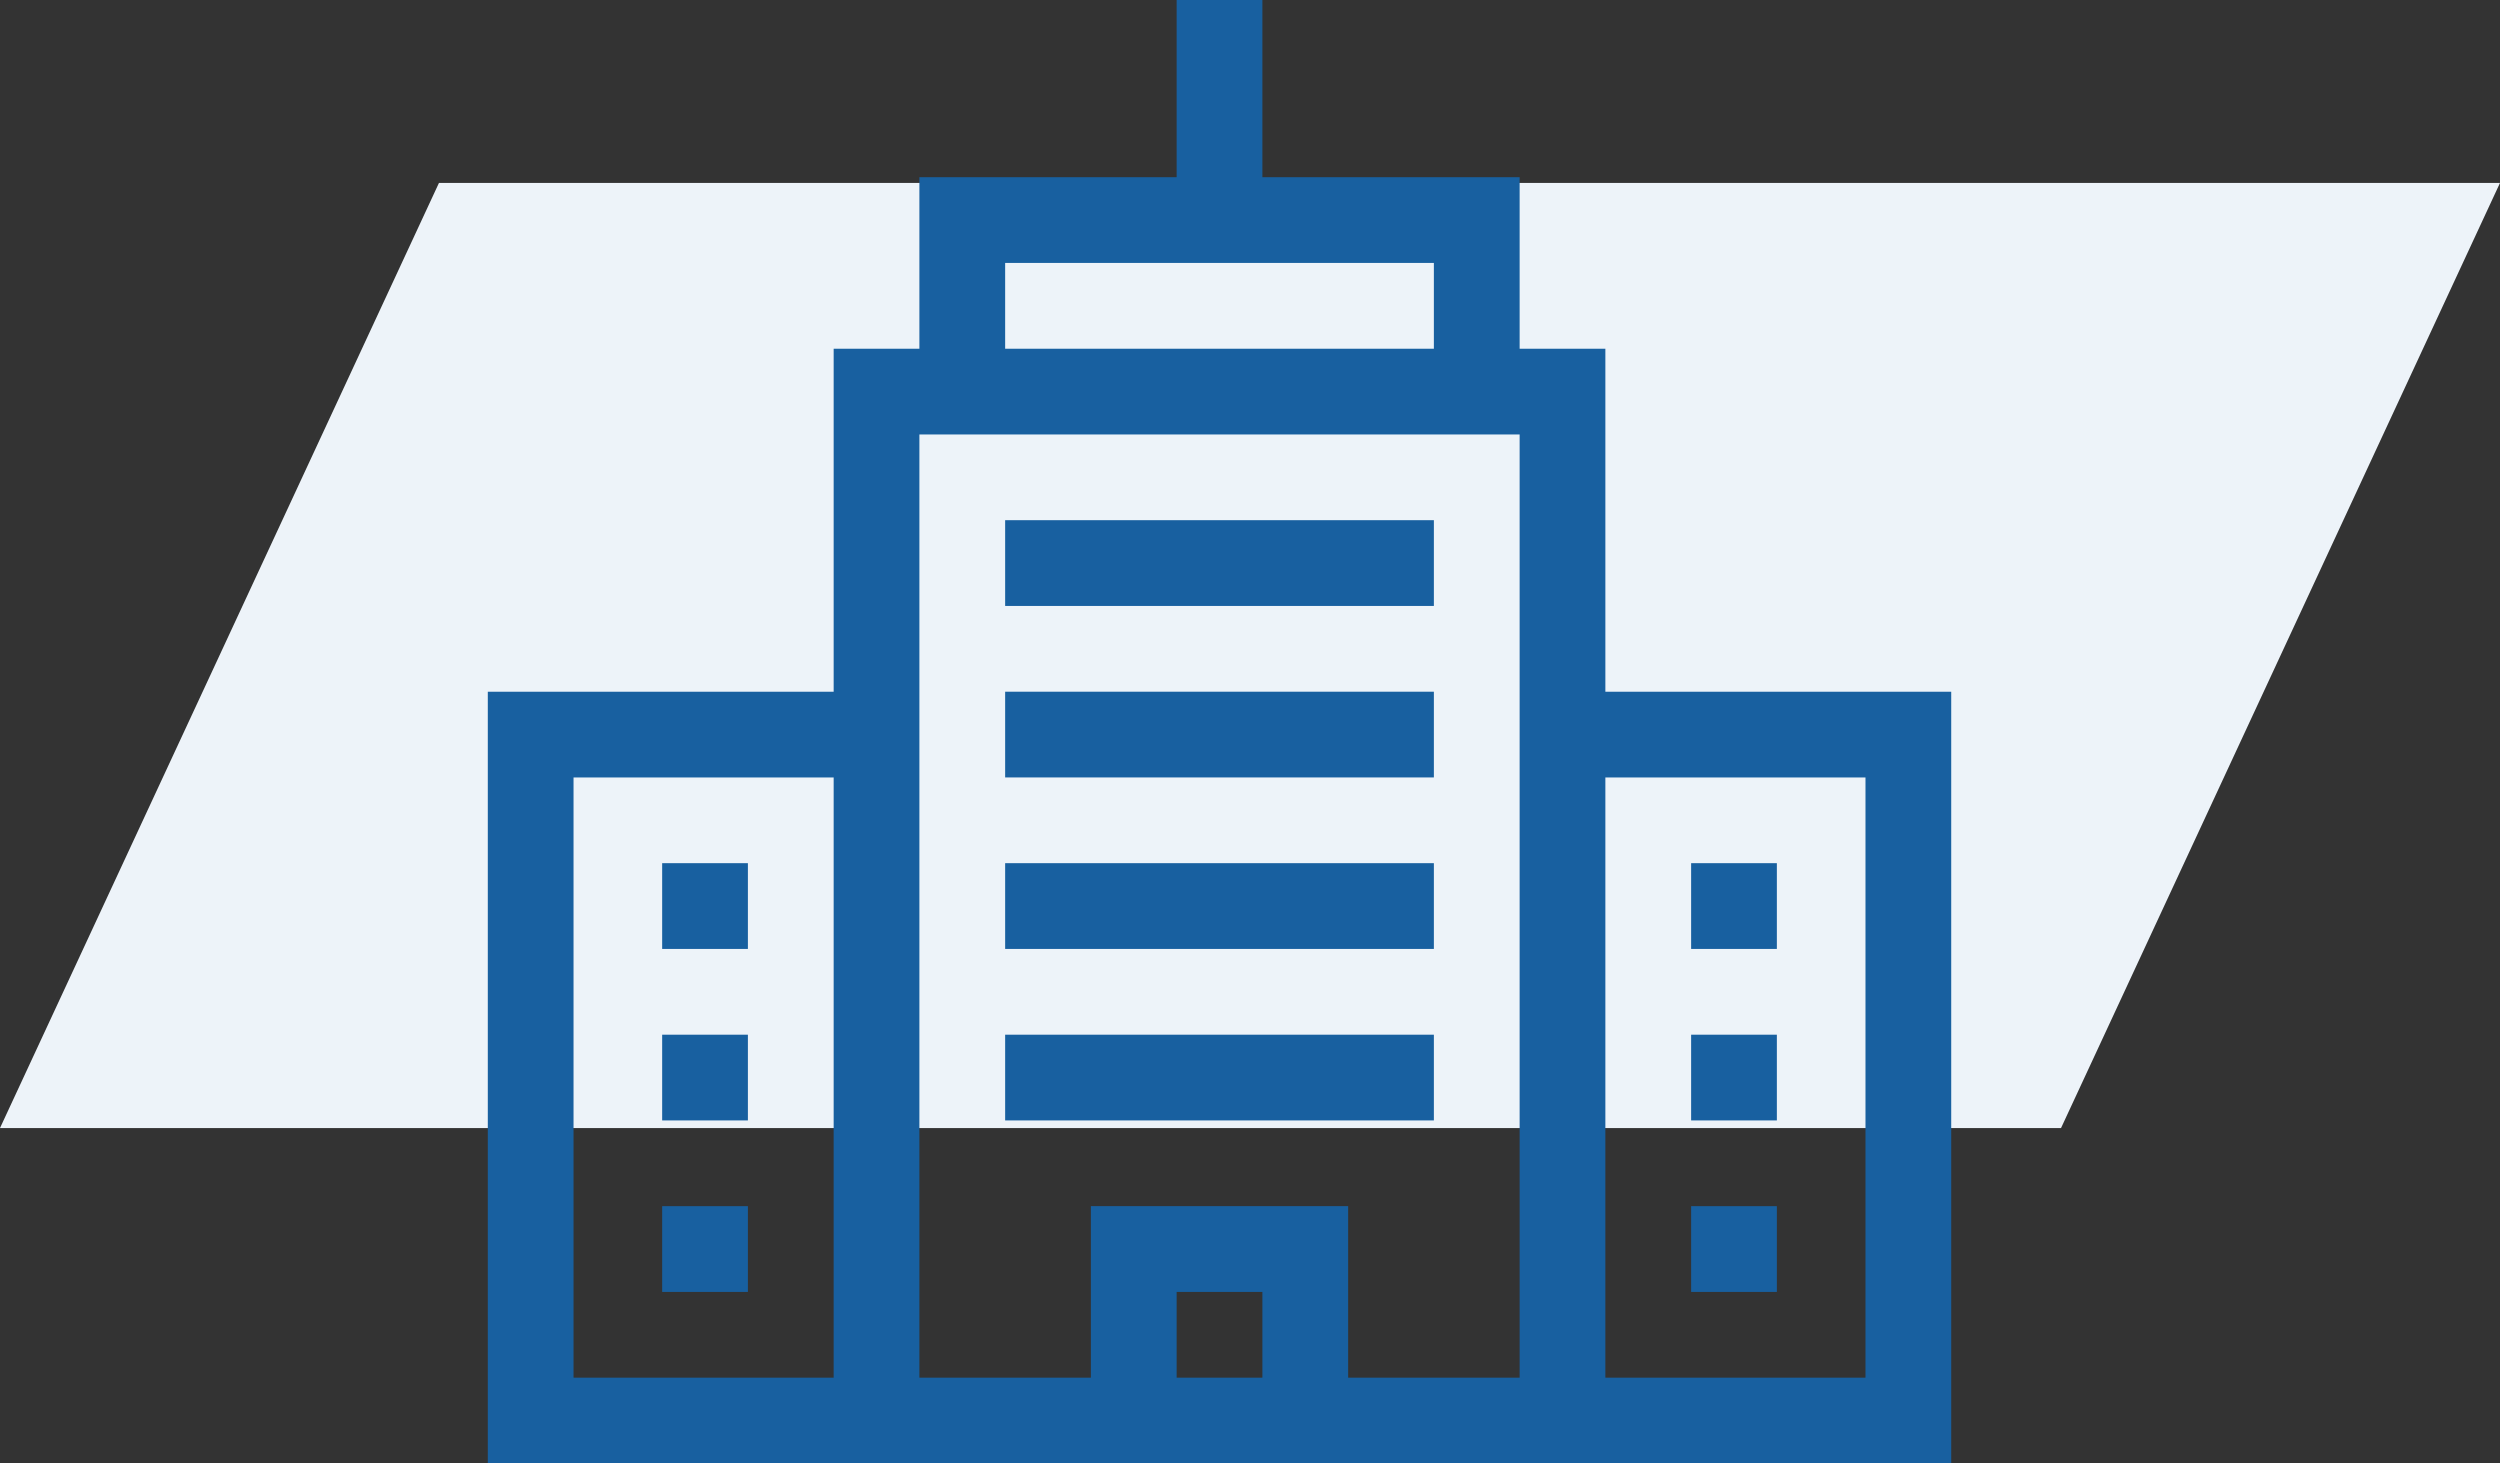 <svg xmlns="http://www.w3.org/2000/svg" width="82" height="48" viewBox="0 0 82 48" fill="none"><rect x="0" y="0" width="82" height="48" fill="#333333" stroke="none"/><path d="M14.398 6L82 6L67.602 37L0 37L14.398 6Z" fill="#EDF3F9"></path><g clip-path="url(#clip0_293_19949)"><path d="M32.969 22.688H47.031V25.5H32.969V22.688Z" fill="#1860A0"></path><path d="M32.969 17.062H47.031V19.875H32.969V17.062Z" fill="#1860A0"></path><path d="M32.969 28.312H47.031V31.125H32.969V28.312Z" fill="#1860A0"></path><path d="M32.969 33.938H47.031V36.75H32.969V33.938Z" fill="#1860A0"></path><path d="M21.719 28.312H24.531V31.125H21.719V28.312Z" fill="#1860A0"></path><path d="M21.719 33.938H24.531V36.75H21.719V33.938Z" fill="#1860A0"></path><path d="M21.719 39.562H24.531V42.375H21.719V39.562Z" fill="#1860A0"></path><path d="M55.469 39.562H58.281V42.375H55.469V39.562Z" fill="#1860A0"></path><path d="M55.469 33.938H58.281V36.75H55.469V33.938Z" fill="#1860A0"></path><path d="M55.469 28.312H58.281V31.125H55.469V28.312Z" fill="#1860A0"></path><path d="M52.656 22.688V11.438H49.844V5.812H41.406V0H38.594V5.812H30.156V11.438H27.344V22.688H16V48H64V22.688H52.656ZM32.969 8.625H47.031V11.438H32.969V8.625ZM18.812 45.188V25.5H27.344V45.188H18.812ZM41.406 45.188H38.594V42.375H41.406V45.188ZM49.844 45.188H44.219V39.562H35.781V45.188H30.156V14.25H49.844V45.188ZM61.188 45.188H52.656V25.5H61.188V45.188Z" fill="#1860A0"></path></g><defs><clipPath id="clip0_293_19949"><rect width="48" height="48" fill="white" transform="translate(16)"></rect></clipPath></defs></svg>